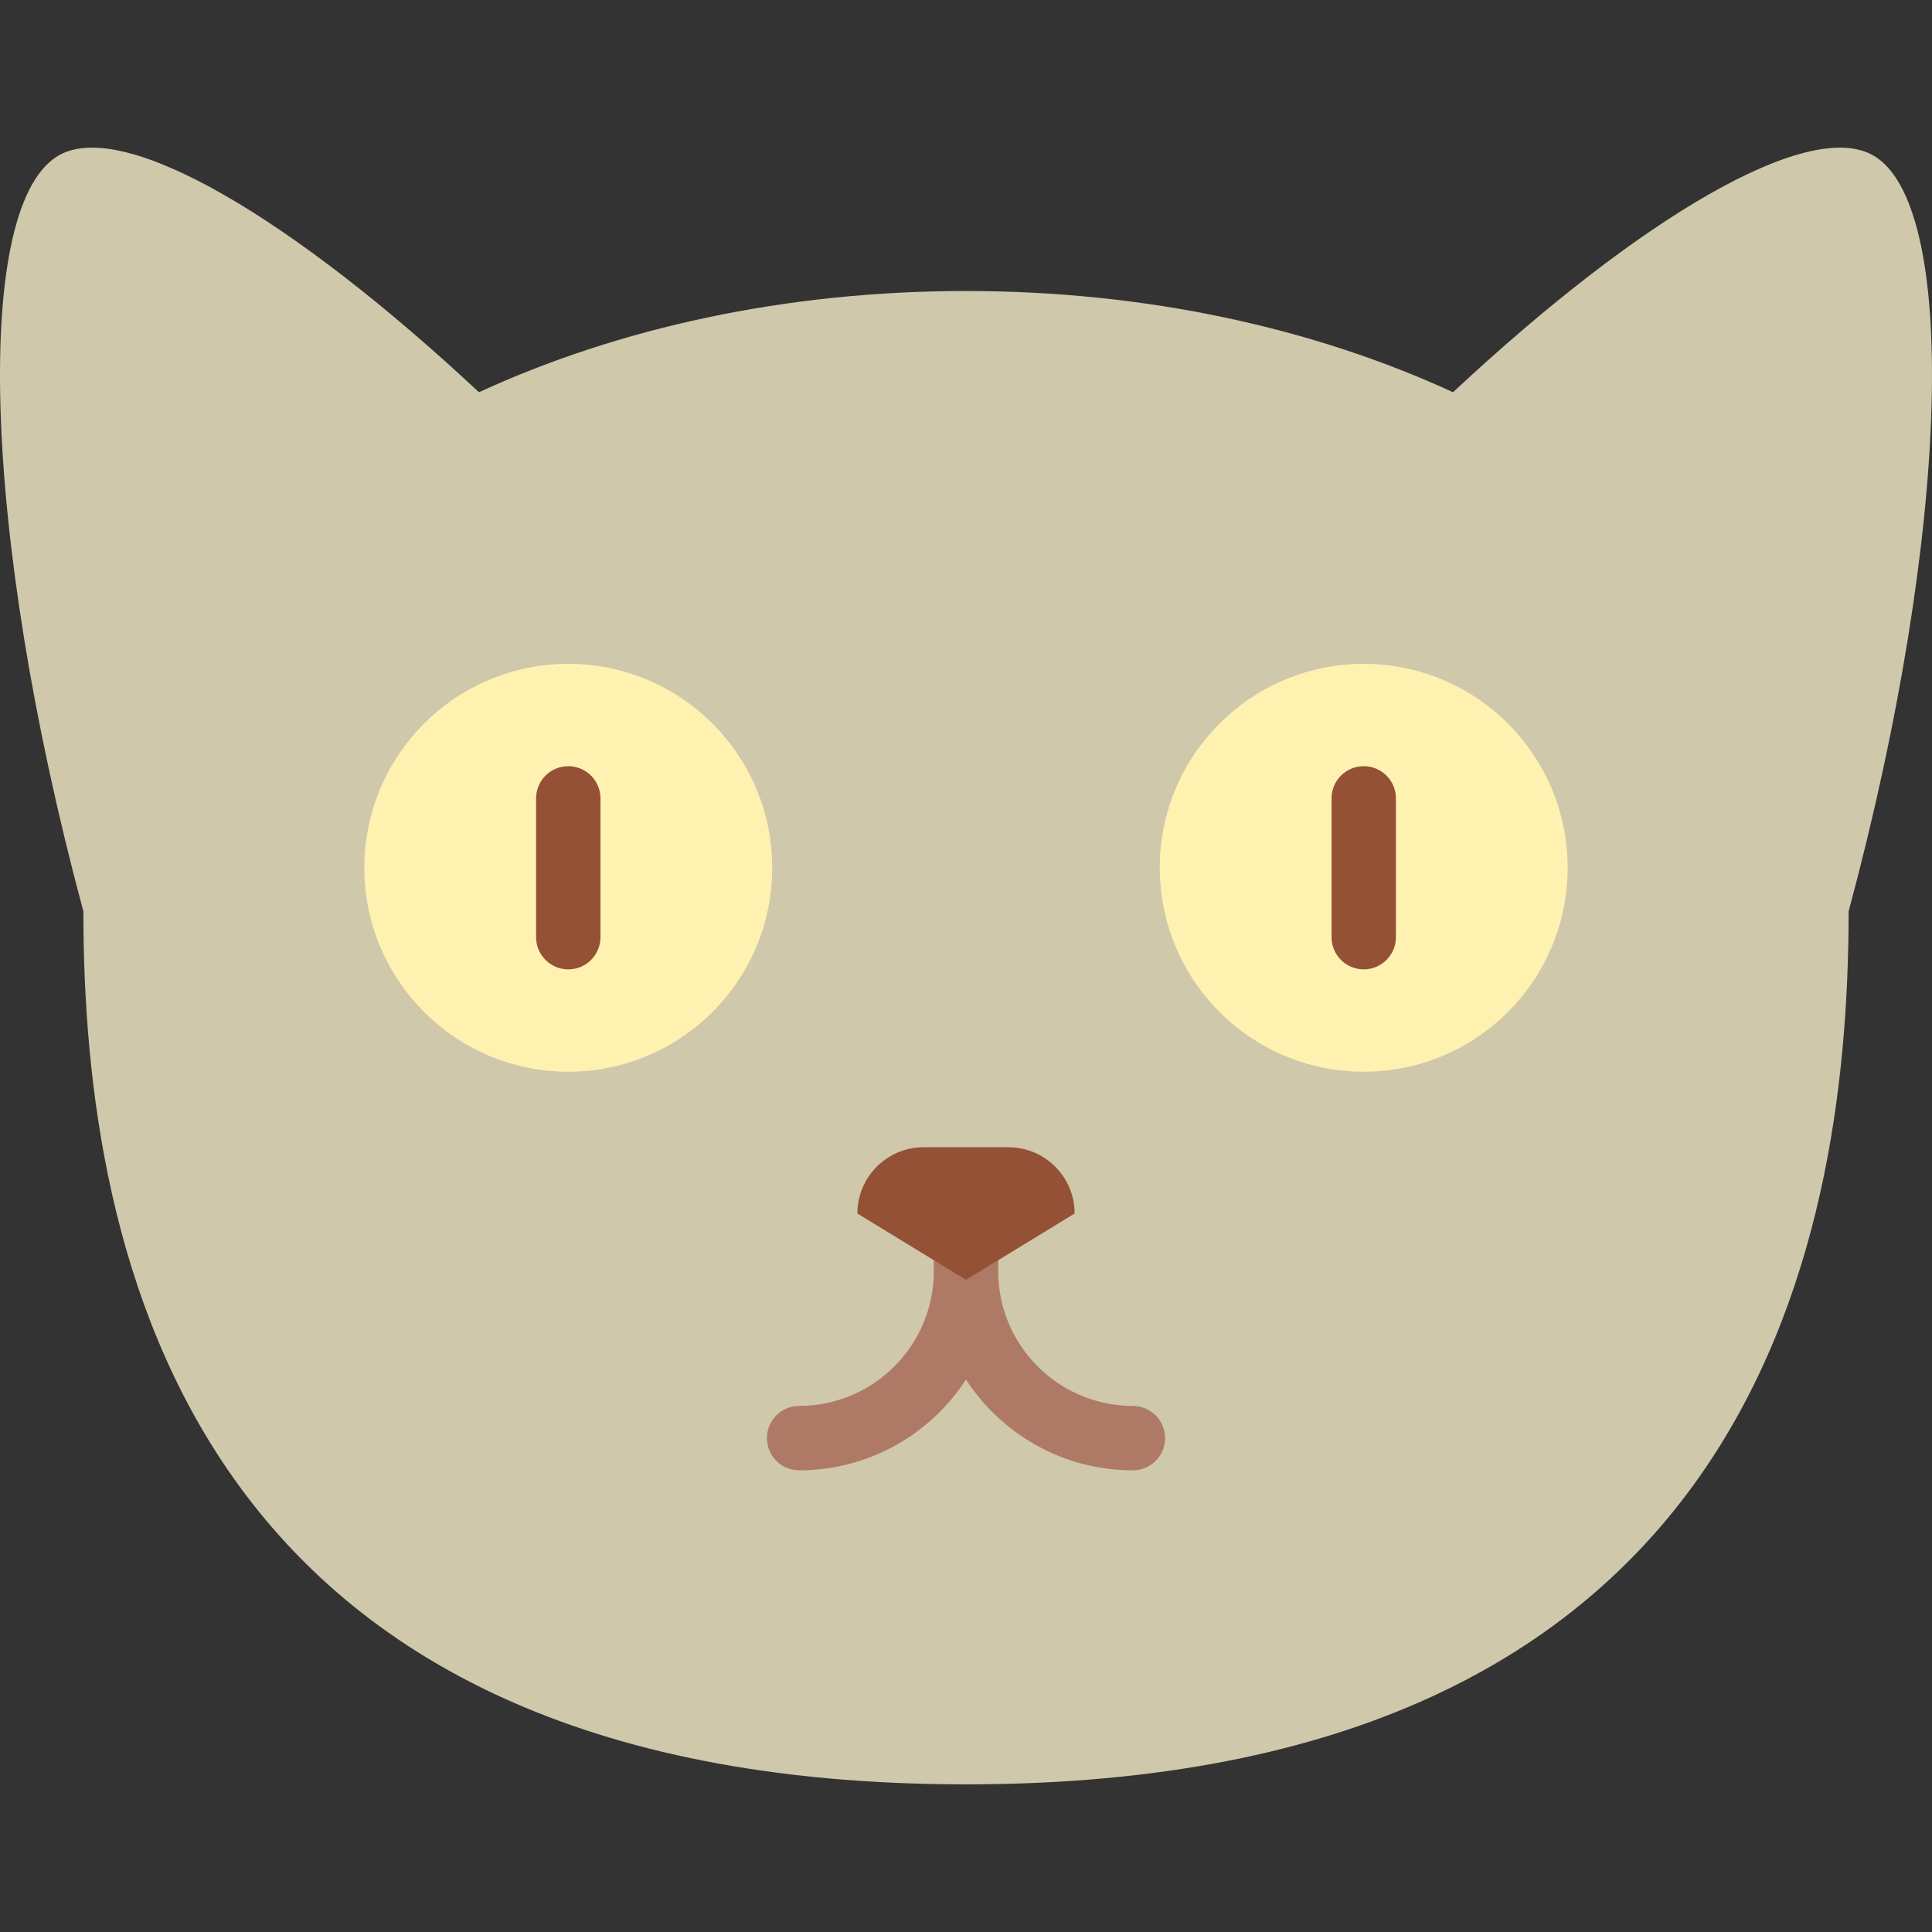 <?xml version="1.0" encoding="iso-8859-1"?>
<!-- Uploaded to: SVG Repo, www.svgrepo.com, Generator: SVG Repo Mixer Tools -->
<svg height="800px" width="800px" version="1.1" id="Layer_1" xmlns="http://www.w3.org/2000/svg" xmlns:xlink="http://www.w3.org/1999/xlink" 
	 viewBox="0 0 512 512" xml:space="preserve">
<rect x="0" y="0" width="512" height="512" fill="#333333" stroke="none"/>
<path style="fill:#CFC8AB;" d="M496.058,40.984c23.097,12.299,21.14,99.1-6.155,200.543c0,91.738-27.932,231.343-233.903,231.343
	S22.097,333.266,22.097,241.528C-5.198,140.084-7.155,53.284,15.942,40.984c17.249-9.193,61.155,16.407,110.989,62.964
	C163.795,86.962,208.088,77.12,256,77.12s92.205,9.842,129.069,26.829C434.903,57.391,478.809,31.791,496.058,40.984z"/>
<g>
	<path style="fill:#FFF2B1;" d="M361.404,175.93c29.843,0,54.038,24.195,54.038,54.038s-24.195,54.05-54.038,54.05
		c-29.843,0-54.05-24.207-54.05-54.05S331.56,175.93,361.404,175.93z"/>
	<path style="fill:#FFF2B1;" d="M150.597,175.93c29.843,0,54.05,24.195,54.05,54.038s-24.207,54.05-54.05,54.05
		s-54.038-24.207-54.038-54.05S120.753,175.93,150.597,175.93z"/>
</g>
<path style="fill:#AE7A66;" d="M300.225,372.586c-19.68,0-35.691-16.011-35.691-35.691v-16.897c0-4.713-3.821-8.533-8.533-8.533
	s-8.533,3.821-8.533,8.533v16.897c0,19.68-16.011,35.691-35.691,35.691c-4.713,0-8.533,3.821-8.533,8.533s3.821,8.533,8.533,8.533
	c18.505,0,34.804-9.585,44.224-24.043c9.42,14.458,25.719,24.043,44.224,24.043c4.713,0,8.533-3.821,8.533-8.533
	S304.938,372.586,300.225,372.586z"/>
<g>
	<path style="fill:#945136;" d="M150.599,256.893c-4.713,0-8.533-3.821-8.533-8.533v-36.781c0-4.713,3.821-8.533,8.533-8.533
		s8.533,3.821,8.533,8.533v36.781C159.132,253.073,155.312,256.893,150.599,256.893z"/>
	<path style="fill:#945136;" d="M361.402,256.893c-4.713,0-8.533-3.821-8.533-8.533v-36.781c0-4.713,3.821-8.533,8.533-8.533
		s8.533,3.821,8.533,8.533v36.781C369.935,253.073,366.114,256.893,361.402,256.893z"/>
	<path style="fill:#945136;" d="M284.785,321.593L256,339.171l-28.786-17.579c0-9.705,7.873-17.567,17.579-17.567h22.414
		C276.912,304.025,284.785,311.887,284.785,321.593z"/>
</g>
</svg>